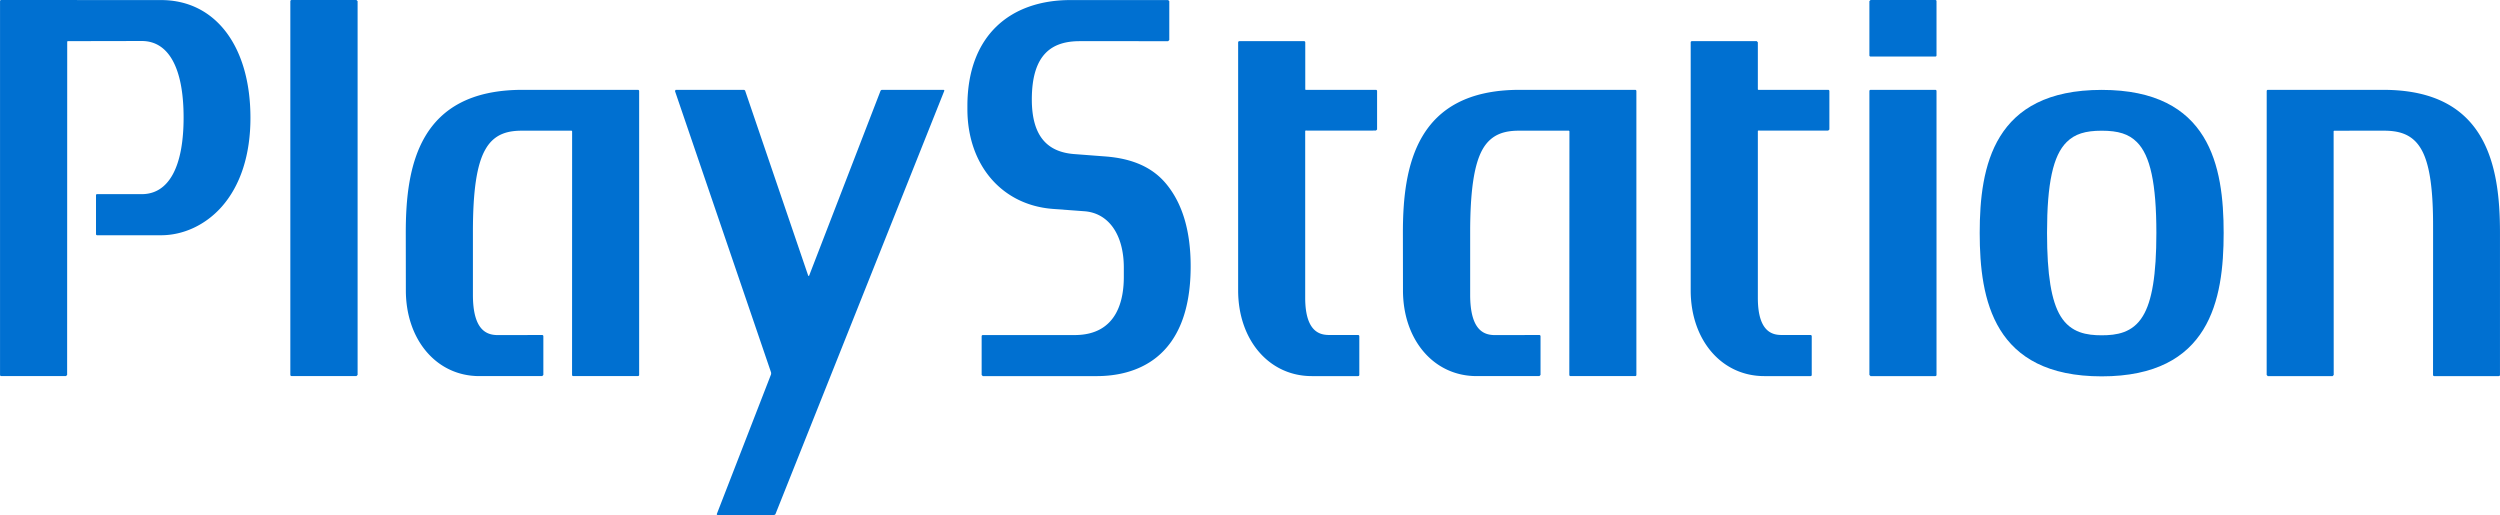 <svg xmlns="http://www.w3.org/2000/svg" xml:space="preserve" width="677.926" height="139.667"><g style="fill:#0070d1"><path d="m0 0-23.004.01a.168.168 0 0 1-.171-.162v-53.802c0-.086.076-.167.171-.167h9.323l.164.167.011 47.962.055.08 10.675.02c3.887 0 6.022-3.917 6.022-11.015 0-7.102-2.135-11.028-6.022-11.028l-6.425.007c-.096 0-.161-.073-.161-.165v-5.582c0-.109.065-.175.161-.175H0c3.246 0 6.425 1.504 8.719 4.089 2.718 3.068 4.149 7.497 4.149 12.805C12.868-6.67 7.844 0 0 0" style="fill:#0070d1;fill-opacity:1;fill-rule:nonzero;stroke:none" transform="matrix(1.884 0 0 -1.884 43.67 .019)"/></g><g style="fill:#0070d1"><path d="M0 0h-9.329c-.106 0-.182-.075-.182-.162v-53.802c0-.087.076-.167.182-.167H0l.171.167V-.162L0 0" style="fill:#0070d1;fill-opacity:1;fill-rule:nonzero;stroke:none" transform="matrix(1.884 0 0 -1.884 96.65 0)"/></g><g style="fill:#0070d1"><path d="M0 0c0 .095-.084.167-.176.167h-16.613c-14.897 0-16.801-10.935-16.801-20.545l.011-8.311c0-7.152 4.448-12.345 10.563-12.345h9.064l.164.166v5.576c0 .091-.077.172-.164.172l-6.474-.011c-1.492.031-3.5.662-3.5 5.79v8.973c-.007 5.963.548 9.775 1.786 11.944 1.341 2.394 3.452 2.715 5.351 2.715h7.081l.06-.084-.009-35.075a.17.17 0 0 1 .171-.166h9.312c.092 0 .174.081.174.166" style="fill:#0070d1;fill-opacity:1;fill-rule:nonzero;stroke:none" transform="matrix(1.884 0 0 -1.884 173.318 24.678)"/></g><g style="fill:#0070d1"><path d="m0 0-4.594.35c-3.445.297-6.007 2.205-6.007 7.85 0 6.591 2.956 8.394 6.902 8.394H9.016l.169.164v5.595l-.169.161H8.75l-13.775-.003c-8.678 0-14.849-5.097-14.849-15.255v-.442c0-8.015 4.932-13.8 12.282-14.362l4.572-.339c3.488-.264 5.66-3.383 5.66-8.116v-1.331c0-2.959-.74-8.373-7.086-8.373h-13.211a.17.17 0 0 1-.166-.172v-5.569l.166-.167h16.402c5.054 0 13.517 2.045 13.517 15.801 0 4.984-1.132 8.912-3.427 11.751C6.879-1.625 3.981-.306 0 0" style="fill:#0070d1;fill-opacity:1;fill-rule:nonzero;stroke:none" transform="matrix(1.884 0 0 -1.884 299.772 42.426)"/></g><g style="fill:#0070d1"><path d="M0 0a.168.168 0 0 1-.167.167h-16.65c-14.865 0-16.789-10.935-16.789-20.545l.012-8.311c0-7.152 4.444-12.345 10.591-12.345h9.039l.168.166v5.576a.175.175 0 0 1-.168.172l-6.478-.011c-1.486.031-3.476.662-3.482 5.79v8.973c0 5.963.561 9.775 1.77 11.944 1.342 2.394 3.467 2.715 5.334 2.715h7.113l.07-.084-.017-35.075c0-.085.077-.166.17-.166h9.325c.092 0 .159.081.159.166" style="fill:#0070d1;fill-opacity:1;fill-rule:nonzero;stroke:none" transform="matrix(1.884 0 0 -1.884 443.739 24.678)"/></g><g style="fill:#0070d1"><path d="M0 0h-10.12l-.053.062v6.78c0 .09-.069.166-.163.166h-9.32c-.095 0-.178-.076-.178-.166V-28.86c0-7.151 4.458-12.341 10.596-12.341h6.675c.096 0 .17.081.17.167v5.57c0 .091-.074.177-.17.177h-4.098c-1.05.016-3.512.069-3.522 5.338v24.035l.057.054c3.1-.016 10.126 0 10.126 0l.164.153v5.54A.167.167 0 0 1 0 0" style="fill:#0070d1;fill-opacity:1;fill-rule:nonzero;stroke:none" transform="matrix(1.884 0 0 -1.884 373.115 24.365)"/></g><g style="fill:#0070d1"><path d="M0 0h-10.063l-.068.062v6.78l-.154.166h-9.339a.172.172 0 0 1-.172-.166V-28.86c0-7.151 4.45-12.341 10.584-12.341h6.673c.1 0 .165.081.165.167v5.57c0 .091-.065.177-.165.177h-4.097c-1.053.016-3.495.069-3.495 5.338v24.035l.056.054C-6.999-5.876 0-5.86 0-5.86l.166.153v5.54A.172.172 0 0 1 0 0" style="fill:#0070d1;fill-opacity:1;fill-rule:nonzero;stroke:none" transform="matrix(1.884 0 0 -1.884 495.762 24.365)"/></g><g style="fill:#0070d1"><path d="M0 0h-9.319a.172.172 0 0 1-.17-.167v-40.867l.17-.167H0c.102 0 .172.081.172.167V-.167C.172-.073.102 0 0 0" style="fill:#0070d1;fill-opacity:1;fill-rule:nonzero;stroke:none" transform="matrix(1.884 0 0 -1.884 524.802 24.365)"/></g><g style="fill:#0070d1"><path d="M0 0h-9.319l-.17-.162v-7.813a.17.17 0 0 1 .17-.165H0c.102 0 .172.07.172.165v7.813C.172-.075.102 0 0 0" style="fill:#0070d1;fill-opacity:1;fill-rule:nonzero;stroke:none" transform="matrix(1.884 0 0 -1.884 524.802 0)"/></g><g style="fill:#0070d1"><path d="M0 0h-16.633a.167.167 0 0 1-.164-.167l-.005-40.867.156-.167h9.336l.158.167-.013 35.085.065.068 7.092.005c1.918 0 4.022-.309 5.368-2.527 1.231-2.004 1.789-5.527 1.789-11.056.008-.239-.007-21.575-.007-21.575a.17.17 0 0 1 .166-.167h9.296c.101 0 .175.081.175.167v20.495C16.779-10.934 14.86 0 0 0" style="fill:#0070d1;fill-opacity:1;fill-rule:nonzero;stroke:none" transform="matrix(1.884 0 0 -1.884 646.308 24.365)"/></g><g style="fill:#0070d1"><path d="M0 0c-1.467-2.416-3.796-2.739-5.909-2.739-2.092 0-4.428.323-5.911 2.739-1.337 2.174-1.956 5.983-1.956 11.989v.048c0 7.088.872 11.115 2.823 13.033 1.167 1.164 2.68 1.636 5.044 1.636 2.398 0 3.896-.472 5.062-1.636 1.934-1.918 2.808-5.962 2.808-13.081C1.961 5.975 1.34 2.163 0 0m-5.909 32.581c-15.568 0-17.558-10.986-17.558-20.592 0-9.617 1.99-20.639 17.558-20.639 15.569 0 17.554 11.022 17.554 20.639 0 9.606-1.985 20.592-17.554 20.592" style="fill:#0070d1;fill-opacity:1;fill-rule:nonzero;stroke:none" transform="matrix(1.884 0 0 -1.884 581.05 85.76)"/></g><g style="fill:#0070d1"><path d="m0 0-.108-.162L13.72-40.655a.666.666 0 0 0-.006-.32L5.928-61.024c-.033-.095.01-.165.102-.165h8.108c.1 0 .205.07.238.165L38.65-.162c.034.097-.009.162-.104.162H29.7a.255.255 0 0 1-.227-.162L19.196-26.771h-.115L10.008-.162C9.987-.065 9.883 0 9.79 0" style="fill:#0070d1;fill-opacity:1;fill-rule:nonzero;stroke:none" transform="matrix(1.884 0 0 -1.884 183.23 24.365)"/></g></svg>